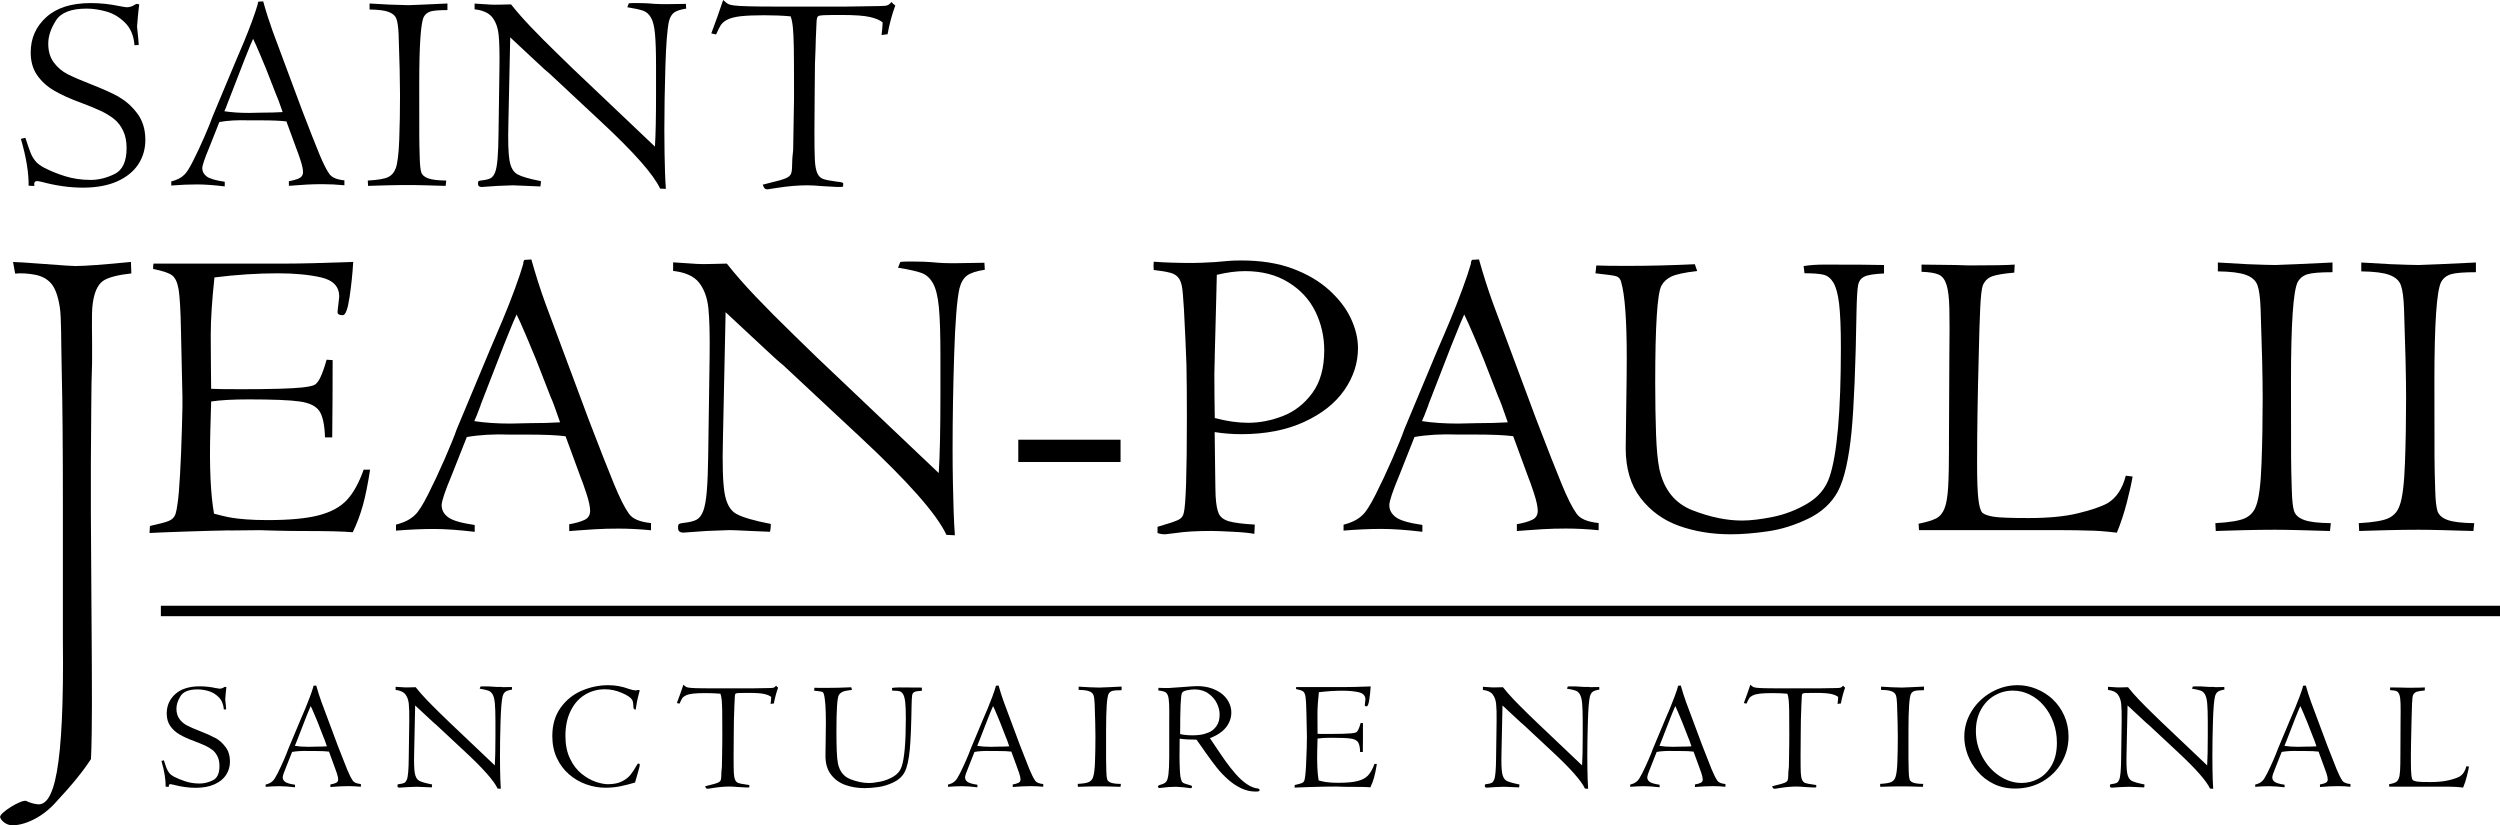 <?xml version="1.0" encoding="UTF-8"?>
<svg id="Layer_1" data-name="Layer 1" xmlns="http://www.w3.org/2000/svg" viewBox="0 0 478.67 158.02">
  <defs>
    <style>
      .cls-1 {
        stroke-width: 0px;
      }
    </style>
  </defs>
  <path class="cls-1" d="M22.74,18.53c-1.33-.73-3.08-1.52-5.26-2.37-1.93-.75-3.43-1.4-4.5-1.94-1.07-.54-1.96-1.29-2.67-2.25-.72-.96-1.07-2.16-1.07-3.61s.48-2.84,1.44-4.39c.96-1.55,2.92-2.32,5.89-2.32,1.22,0,2.49.19,3.81.56s2.51,1.09,3.57,2.14c1.06,1.05,1.66,2.48,1.8,4.31l.81-.05c.02-.2-.09-1.38-.32-3.54.02-.09.04-.27.05-.54.02-.27.05-.64.09-1.13.04-.48.09-.93.13-1.33.04-.4.09-.81.15-1.22-.21-.07-.39-.11-.54-.11l-.21.11c-.54.36-1.07.54-1.61.54-.18,0-.64-.07-1.37-.21-1.83-.39-3.68-.59-5.56-.59-3.69,0-6.53.9-8.51,2.7-1.99,1.8-2.98,4.05-2.98,6.75,0,1.7.4,3.14,1.21,4.32.81,1.18,1.89,2.18,3.26,2.98,1.37.81,3.11,1.59,5.22,2.36,1.52.57,2.76,1.08,3.72,1.53.96.45,1.8.96,2.52,1.53.73.57,1.31,1.33,1.76,2.26.45.93.67,2.04.67,3.33,0,2.56-.77,4.22-2.3,4.97-1.53.75-3.06,1.13-4.58,1.13-1.75,0-3.39-.24-4.92-.72s-2.86-1.03-4.03-1.64c-.68-.36-1.21-.76-1.6-1.22-.38-.46-.7-.98-.94-1.58-.24-.6-.58-1.57-1.01-2.91-.14.02-.43.09-.86.21,1.02,3.49,1.51,6.48,1.48,8.97l1.1.05c-.11-.63.07-.94.54-.94.11,0,.4.05.89.16,2.72.73,5.34,1.1,7.87,1.1s4.79-.4,6.58-1.21c1.79-.81,3.13-1.9,4.03-3.28.9-1.38,1.34-2.93,1.34-4.65,0-2.02-.52-3.72-1.56-5.09-1.04-1.37-2.22-2.42-3.54-3.14Z"/>
  <path class="cls-1" d="M43.03,35.69v-.89c-1.74-.25-2.89-.59-3.45-1.01s-.85-.94-.85-1.57c0-.52.43-1.82,1.3-3.89l1.97-4.97c1.62-.29,3.49-.39,5.62-.32h2.13c2.35,0,4.05.07,5.09.21l1.98,5.4c.16.38.4,1.06.72,2.04.32.98.48,1.74.48,2.26,0,.55-.25.95-.74,1.18s-1.15.42-1.97.56v.89c.27-.02.67-.05,1.21-.09.54-.04,1.27-.09,2.19-.15.92-.05,1.92-.08,2.99-.08,1.36,0,2.77.07,4.24.21v-.94c-1.45-.14-2.4-.55-2.87-1.21-.55-.77-1.2-2.05-1.94-3.85-.74-1.8-1.84-4.59-3.29-8.37l-5.63-15.12c-.66-1.83-1.27-3.73-1.82-5.72l-.89.05c-.11.11-.16.28-.16.51-.23.82-.6,1.92-1.1,3.28s-1.04,2.72-1.6,4.07-1.12,2.65-1.65,3.88l-4.3,10.29c-.32.93-.85,2.22-1.57,3.88-.73,1.66-1.44,3.19-2.15,4.59-.71,1.41-1.28,2.3-1.71,2.67-.57.57-1.4.99-2.47,1.26v.78c1.75-.14,3.38-.21,4.89-.21s3.25.12,5.34.38ZM43.8,19.2l3.03-7.82c.27-.64.52-1.28.76-1.89.24-.62.53-1.3.87-2.05.27.52.7,1.49,1.3,2.9.6,1.41,1,2.39,1.22,2.93l1.93,4.94c.18.34.58,1.42,1.21,3.25-1.18.07-2.51.11-4,.11l-2.47.05c-1.77,0-3.33-.11-4.69-.32.14-.29.42-.98.83-2.09Z"/>
  <path class="cls-1" d="M75.74,32.26c-.25.75-.72,1.3-1.4,1.64-.68.34-1.99.56-3.92.67l.05,1.02c.14,0,.57-.01,1.28-.04.71-.03,1.5-.05,2.38-.07.88-.02,1.58-.03,2.11-.04.53,0,1.19-.01,1.97-.01.55,0,1.05,0,1.48.01.43,0,1.04.02,1.84.04s1.57.04,2.31.07c.74.03,1.24.04,1.49.04l.11-1.02c-1.59-.02-2.75-.16-3.46-.42-.72-.26-1.16-.65-1.32-1.17s-.26-1.41-.29-2.66c-.05-1.56-.09-3.02-.09-4.39,0-1.37-.01-4.64-.01-9.8,0-7.49.29-11.8.89-12.93.29-.5.72-.84,1.29-1.01.57-.17,1.65-.26,3.22-.26V.67c-1.45.07-3,.14-4.65.21-1.65.07-2.58.11-2.79.11-.63,0-1.85-.04-3.68-.11-.5-.04-1.76-.11-3.79-.21v1.15c1.65.02,2.86.17,3.64.46.78.29,1.28.73,1.5,1.33.22.6.36,1.6.42,2.99.18,5.06.27,8.95.27,11.65,0,2.99-.05,5.83-.15,8.52-.1,2.69-.33,4.52-.68,5.49Z"/>
  <path class="cls-1" d="M95.47,6.61c.14,1.36.2,3.45.16,6.26l-.18,12.81c-.02,1.9-.08,3.45-.18,4.66-.1,1.21-.25,2.09-.47,2.64-.21.56-.5.93-.85,1.13-.35.2-.92.34-1.71.43-.3.04-.5.08-.59.13-.09.05-.13.21-.13.48,0,.23.06.4.17.5.12.1.3.15.55.15.77-.05,1.4-.1,1.88-.13.48-.04.87-.06,1.15-.08,1.68-.07,2.67-.11,2.95-.11.3,0,1.19.04,2.66.11,1.43.07,2.29.11,2.58.11.07-.29.11-.63.11-1.02-2.2-.43-3.7-.86-4.49-1.3-.79-.44-1.3-1.33-1.53-2.68-.23-1.35-.3-3.72-.21-7.1l.35-16.45c2,1.86,3.67,3.41,4.98,4.65s2.14,1.98,2.48,2.23l10.07,9.4c6.21,5.78,9.94,10.01,11.17,12.68l1.1.05c-.07-.95-.12-1.98-.16-3.09s-.07-2.36-.09-3.76c-.03-1.4-.04-2.86-.04-4.38,0-3.87.07-7.94.2-12.22s.36-7.15.68-8.62c.2-.79.53-1.35.99-1.69.47-.34,1.24-.59,2.31-.75l-.05-.91-3.41.05h-1.18c-.48,0-.95-.02-1.4-.05-.75-.07-1.41-.12-1.96-.13-.55-.02-1.11-.03-1.66-.03-.63,0-1.07.02-1.32.05l-.29.75c1.43.23,2.45.46,3.06.68.61.22,1.1.67,1.48,1.33.38.66.63,1.69.76,3.09.13,1.4.2,3.47.2,6.23v5.18c0,4.55-.07,7.94-.21,10.18l-15.84-15.04c-.23-.23-1.25-1.22-3.05-2.97-1.8-1.75-3.42-3.38-4.87-4.9-1.45-1.52-2.71-2.96-3.79-4.32l-2.31.05c-.61.02-1.14.01-1.58-.01-.45-.03-1.48-.09-3.09-.2v1.1c1.59.18,2.72.69,3.38,1.53.66.84,1.07,1.94,1.21,3.3Z"/>
  <path class="cls-1" d="M138.1,4.7c.24-.36.65-.68,1.23-.97.58-.29,1.41-.49,2.47-.62,1.07-.12,2.57-.19,4.5-.19s3.54.07,5.08.21c.2.52.34,1.23.43,2.13s.15,2.18.18,3.83c.03,1.65.04,4.39.04,8.22,0,1.31,0,2.43-.03,3.37-.02.94-.04,2.53-.08,4.77-.04,2.24-.05,3.3-.05,3.2-.14,1.15-.21,2.16-.21,3.03,0,.73-.07,1.27-.21,1.61-.14.34-.49.63-1.04.86-.54.23-1.45.49-2.7.78-.88.21-1.43.36-1.67.43.12.34.25.57.36.7.12.12.31.19.58.19.11,0,.73-.1,1.88-.29,2.08-.32,3.98-.48,5.72-.48.73,0,1.7.05,2.9.16.82.04,1.78.09,2.87.16.43,0,.78-.02,1.05-.05.04-.07.05-.28.05-.63,0-.16-.4-.27-1.21-.34-1.24-.16-2.11-.33-2.62-.51s-.89-.56-1.14-1.13c-.25-.57-.4-1.4-.46-2.49s-.08-2.97-.08-5.66c.02-2.11.04-4.61.05-7.49s.04-4.64.05-5.28c.11-2.58.16-4.16.16-4.73l.16-3.6c.04-.39.12-.65.27-.77.14-.12.5-.19,1.07-.21.57-.03,1.75-.04,3.54-.04,2.45,0,4.23.13,5.34.39,1.11.26,1.92.6,2.42,1.03-.05,1.02-.12,1.83-.21,2.42l1.15-.16c.36-1.97.85-3.8,1.48-5.5-.3-.2-.54-.42-.7-.67-.29.32-.55.53-.81.63-.25.1-.75.15-1.5.15-.27,0-1.32.02-3.17.05s-2.93.05-3.27.05h-13.58c-4.06,0-6.67-.07-7.81-.21-.55-.07-.94-.17-1.15-.28s-.54-.37-.97-.77c-.67,2.02-1.42,4.15-2.27,6.39l.91.21c.41-.91.74-1.55.98-1.91Z"/>
  <path class="cls-1" d="M41.2,141.29c-.73-.4-1.69-.83-2.89-1.3-1.06-.41-1.89-.77-2.47-1.07s-1.08-.71-1.47-1.24c-.39-.53-.59-1.19-.59-1.99s.26-1.56.79-2.41c.53-.85,1.61-1.28,3.24-1.28.67,0,1.37.1,2.1.31.73.21,1.38.6,1.96,1.17.58.58.91,1.37.99,2.37l.44-.03c0-.11-.05-.76-.18-1.95,0-.05.02-.15.03-.29,0-.15.03-.35.05-.62.02-.27.05-.51.07-.73s.05-.45.08-.67c-.12-.04-.22-.06-.29-.06l-.12.06c-.3.2-.59.3-.89.3-.1,0-.35-.04-.75-.12-1-.22-2.02-.33-3.06-.33-2.03,0-3.59.5-4.68,1.48s-1.64,2.23-1.64,3.71c0,.93.22,1.73.66,2.38.44.65,1.04,1.2,1.79,1.64.75.44,1.71.88,2.87,1.3.84.32,1.52.6,2.05.84.53.25.99.53,1.39.84.4.31.72.73.97,1.24s.37,1.12.37,1.83c0,1.41-.42,2.32-1.26,2.73-.84.41-1.68.62-2.52.62-.97,0-1.87-.13-2.7-.4s-1.58-.57-2.21-.9c-.37-.2-.67-.42-.88-.67-.21-.25-.38-.54-.52-.87-.13-.33-.32-.86-.55-1.6-.08,0-.24.05-.47.12.56,1.92.83,3.56.81,4.93l.61.03c-.06-.34.04-.52.3-.52.06,0,.22.03.49.09,1.5.4,2.94.61,4.33.61s2.63-.22,3.62-.67,1.72-1.04,2.22-1.8c.49-.76.74-1.61.74-2.56,0-1.11-.29-2.05-.86-2.8-.57-.75-1.22-1.33-1.95-1.73Z"/>
  <path class="cls-1" d="M67.53,149.43c-.3-.42-.66-1.13-1.07-2.12-.41-.99-1.01-2.52-1.81-4.6l-3.1-8.31c-.36-1-.7-2.05-1-3.14l-.49.03c-.06.06-.09.15-.09.28-.13.45-.33,1.05-.61,1.8-.28.75-.57,1.49-.88,2.24-.31.74-.61,1.45-.91,2.13l-2.37,5.66c-.18.51-.47,1.22-.86,2.13-.4.91-.79,1.75-1.18,2.53-.39.77-.7,1.26-.94,1.47-.31.32-.77.55-1.36.69v.43c.96-.08,1.86-.12,2.69-.12s1.79.07,2.94.21v-.49c-.96-.14-1.59-.32-1.9-.55-.31-.23-.46-.52-.46-.86,0-.29.24-1,.72-2.14l1.08-2.73c.89-.16,1.92-.22,3.09-.18h1.17c1.29,0,2.23.04,2.8.12l1.09,2.97c.09.21.22.58.4,1.12.18.54.27.95.27,1.24,0,.3-.14.52-.41.65s-.63.23-1.08.31v.49c.15,0,.37-.03.66-.05s.7-.05,1.2-.08c.51-.03,1.06-.04,1.65-.04.75,0,1.53.04,2.33.12v-.52c-.8-.08-1.32-.3-1.58-.67ZM60.4,142.96l-1.36.03c-.97,0-1.83-.06-2.58-.18.08-.16.23-.54.46-1.15l1.67-4.3c.15-.35.29-.7.42-1.04.13-.34.29-.72.48-1.13.15.29.39.82.71,1.59s.55,1.31.67,1.61l1.06,2.72c.1.19.32.78.66,1.79-.65.04-1.38.06-2.2.06Z"/>
  <path class="cls-1" d="M96.14,131.53h-.65c-.27,0-.52,0-.77-.03-.41-.04-.77-.06-1.08-.07-.31,0-.61-.01-.92-.01-.34,0-.58,0-.72.03l-.16.41c.79.13,1.35.25,1.68.38s.61.37.81.73c.21.36.35.93.42,1.7.07.77.11,1.91.11,3.43v2.85c0,2.5-.04,4.37-.12,5.6l-8.71-8.27c-.13-.13-.69-.67-1.68-1.63-.99-.96-1.88-1.86-2.68-2.69-.8-.84-1.49-1.63-2.08-2.38l-1.27.03c-.33.01-.63,0-.87,0-.25-.01-.81-.05-1.7-.11v.6c.88.1,1.5.38,1.86.84.36.46.59,1.07.66,1.82.08.75.11,1.9.09,3.44l-.1,7.04c-.01,1.04-.04,1.9-.1,2.56-.05.67-.14,1.15-.26,1.46-.12.3-.27.51-.46.62s-.5.19-.94.24c-.17.02-.28.04-.33.07-.05.03-.07.12-.07.27,0,.13.03.22.1.27.06.05.17.08.3.08.42-.03.77-.05,1.03-.07.27-.02.48-.04.64-.04.92-.04,1.47-.06,1.62-.06.17,0,.65.02,1.46.06.79.04,1.26.06,1.42.06.04-.16.06-.35.06-.56-1.21-.24-2.03-.47-2.47-.71-.43-.24-.71-.73-.84-1.48-.13-.74-.17-2.04-.12-3.9l.19-9.04c1.1,1.02,2.02,1.88,2.74,2.55.72.68,1.18,1.09,1.37,1.23l5.54,5.17c3.42,3.18,5.46,5.5,6.14,6.97l.61.03c-.04-.52-.07-1.09-.09-1.7-.02-.61-.04-1.3-.05-2.07-.01-.77-.02-1.57-.02-2.41,0-2.13.04-4.37.11-6.72.07-2.35.2-3.93.38-4.74.11-.43.29-.74.55-.93.26-.19.68-.32,1.27-.41l-.03-.5-1.88.03Z"/>
  <path class="cls-1" d="M122.23,146.2c-.11,0-.24.14-.38.43-.37.68-.76,1.26-1.16,1.75s-.95.91-1.65,1.25c-.7.35-1.58.52-2.64.52-.67,0-1.46-.16-2.37-.47-.91-.31-1.81-.83-2.69-1.54-.88-.71-1.62-1.67-2.2-2.89-.59-1.22-.88-2.67-.88-4.35,0-1.83.33-3.43,1-4.78.66-1.36,1.57-2.39,2.72-3.09,1.15-.7,2.43-1.06,3.85-1.06,1.07,0,2.14.23,3.2.68,1.06.45,1.73.9,1.99,1.33.15.23.23.65.25,1.27,0,.21.03.36.09.45s.18.15.35.18c.16-1.14.34-2.08.55-2.82l.22-.84c-.07-.08-.13-.12-.19-.12-.1,0-.18.02-.24.03s-.17.03-.3.06c-.29,0-.74-.09-1.33-.28-1.27-.48-2.59-.72-3.96-.72-1.74,0-3.43.35-5.07,1.05s-2.99,1.79-4.05,3.26c-1.06,1.48-1.59,3.29-1.59,5.43,0,1.57.29,2.96.86,4.19.57,1.23,1.34,2.26,2.32,3.12s2.07,1.49,3.29,1.93c1.22.43,2.44.65,3.66.65,1.01,0,1.95-.09,2.82-.26s1.83-.42,2.89-.73c.37-1.33.59-2.06.63-2.19.19-.66.28-1.05.28-1.18,0-.18-.09-.27-.28-.27Z"/>
  <path class="cls-1" d="M148.58,131.31c-.16.18-.31.29-.44.35-.14.05-.41.08-.83.08-.15,0-.73,0-1.74.03s-1.61.03-1.8.03h-7.47c-2.23,0-3.67-.04-4.29-.12-.3-.04-.52-.09-.63-.16-.12-.06-.29-.2-.53-.42-.37,1.11-.78,2.28-1.25,3.51l.5.12c.23-.5.41-.85.54-1.05.13-.2.36-.37.68-.53.32-.16.77-.27,1.36-.34.59-.07,1.41-.1,2.47-.1s1.94.04,2.79.12c.11.29.19.68.24,1.17.05.5.08,1.2.1,2.1.01.91.02,2.41.02,4.52,0,.72,0,1.34-.01,1.85s-.02,1.39-.04,2.62-.03,1.82-.03,1.76c-.08.63-.12,1.19-.12,1.67,0,.4-.04.7-.12.89-.08.19-.27.34-.57.47-.3.13-.8.27-1.48.43-.48.12-.79.2-.92.24.07.19.14.31.2.38.06.07.17.1.32.1.06,0,.4-.05,1.03-.16,1.14-.18,2.19-.27,3.15-.27.4,0,.93.03,1.59.09.45.02.98.05,1.58.09.24,0,.43,0,.58-.03.02-.04.03-.15.03-.35,0-.09-.22-.15-.67-.19-.68-.09-1.16-.18-1.44-.28s-.49-.3-.63-.62-.22-.77-.25-1.37c-.03-.6-.04-1.63-.04-3.11,0-1.16.02-2.53.03-4.12,0-1.58.02-2.55.03-2.9.06-1.42.09-2.29.09-2.6l.09-1.98c.02-.22.07-.36.15-.42.08-.06.28-.1.59-.12.31-.01.96-.02,1.95-.02,1.35,0,2.33.07,2.94.21s1.05.33,1.33.57c-.03.56-.07,1-.12,1.33l.63-.09c.2-1.08.47-2.09.81-3.03-.17-.11-.3-.23-.38-.37Z"/>
  <path class="cls-1" d="M170.78,131.72l.06.52c.62,0,1.07.03,1.36.1.29.07.52.26.71.57.19.31.32.81.41,1.5.08.69.12,1.73.12,3.11,0,4.61-.27,7.71-.81,9.28-.27.8-.79,1.43-1.57,1.89-.78.46-1.6.78-2.47.96-.87.18-1.61.27-2.23.27-1.09,0-2.27-.24-3.53-.73-1.26-.49-2.05-1.47-2.38-2.96-.12-.59-.2-1.42-.24-2.48s-.06-2.29-.06-3.69c0-4.07.15-6.37.44-6.93.15-.28.38-.49.7-.65.32-.16.94-.29,1.85-.4l-.16-.49c-1.61.08-3.26.12-4.93.12-.95,0-1.65,0-2.11-.03l-.06.56c.84.09,1.34.16,1.5.21.16.05.28.19.35.42.27.89.4,2.7.4,5.43,0,.78-.01,1.96-.04,3.54-.02,1.58-.04,2.55-.04,2.91,0,1.46.36,2.65,1.07,3.57.71.92,1.63,1.59,2.75,1.98,1.12.4,2.35.6,3.68.6.8,0,1.68-.07,2.66-.21s1.94-.45,2.89-.91c.96-.46,1.66-1.11,2.11-1.95.24-.45.44-1.04.6-1.77s.29-1.56.38-2.49c.09-.93.16-2.12.22-3.56.06-1.44.1-3.09.13-4.95.02-.99.06-1.64.11-1.95.05-.3.21-.52.46-.63s.72-.19,1.4-.22v-.61c-.73-.02-2.15-.03-4.27-.03-.54,0-1.03.03-1.48.1Z"/>
  <path class="cls-1" d="M198.18,149.43c-.3-.42-.66-1.13-1.07-2.12-.41-.99-1.01-2.52-1.81-4.6l-3.1-8.31c-.36-1-.7-2.05-1-3.14l-.49.03c-.06.06-.09.15-.09.28-.13.45-.33,1.05-.61,1.8-.28.75-.57,1.49-.88,2.24-.31.74-.61,1.45-.91,2.13l-2.37,5.66c-.18.51-.47,1.22-.86,2.13-.4.91-.79,1.75-1.18,2.53-.39.77-.7,1.26-.94,1.47-.31.32-.77.55-1.36.69v.43c.96-.08,1.86-.12,2.69-.12s1.79.07,2.94.21v-.49c-.96-.14-1.59-.32-1.9-.55-.31-.23-.46-.52-.46-.86,0-.29.24-1,.72-2.14l1.08-2.73c.89-.16,1.92-.22,3.09-.18h1.17c1.29,0,2.23.04,2.8.12l1.09,2.97c.09.21.22.58.4,1.12.18.54.27.95.27,1.24,0,.3-.14.52-.41.65s-.63.23-1.08.31v.49c.15,0,.37-.03.66-.05s.7-.05,1.2-.08c.51-.03,1.06-.04,1.65-.04.75,0,1.53.04,2.33.12v-.52c-.8-.08-1.32-.3-1.58-.67ZM191.05,142.96l-1.36.03c-.97,0-1.83-.06-2.58-.18.08-.16.23-.54.46-1.15l1.67-4.3c.15-.35.29-.7.42-1.04.13-.34.29-.72.48-1.13.15.29.39.82.71,1.59s.55,1.31.67,1.61l1.06,2.72c.1.19.32.78.66,1.79-.65.04-1.38.06-2.2.06Z"/>
  <path class="cls-1" d="M210.63,131.65c-.34,0-1.02-.02-2.02-.06-.28-.02-.97-.06-2.08-.12v.63c.91,0,1.57.09,2,.25.43.16.7.4.83.73.12.33.2.88.23,1.64.1,2.78.15,4.92.15,6.4,0,1.64-.03,3.2-.08,4.68-.05,1.48-.18,2.49-.38,3.02-.14.41-.39.71-.77.9s-1.09.31-2.16.37l.03.56c.08,0,.31,0,.7-.02s.82-.03,1.31-.04.87-.02,1.16-.02c.29,0,.65,0,1.09,0,.3,0,.58,0,.81,0,.24,0,.57.01,1.01.02.44,0,.86.02,1.27.04.41.01.68.02.82.02l.06-.56c-.88,0-1.51-.09-1.9-.23-.39-.14-.64-.36-.72-.64-.09-.29-.14-.77-.16-1.46-.03-.86-.05-1.66-.05-2.42,0-.75,0-2.55,0-5.39,0-4.12.16-6.49.49-7.11.16-.28.39-.46.71-.55.31-.09.91-.14,1.77-.14v-.69c-.8.04-1.65.08-2.55.12-.91.04-1.42.06-1.54.06Z"/>
  <path class="cls-1" d="M240.9,150.98c-.7-.06-1.41-.34-2.14-.83s-1.45-1.14-2.15-1.94c-.7-.8-1.36-1.63-1.97-2.49-.61-.86-1.38-1.99-2.31-3.39l-.67-1c.95-.35,1.72-.79,2.32-1.29s1.05-1.07,1.34-1.69c.3-.62.44-1.26.44-1.92s-.14-1.26-.43-1.87c-.29-.61-.71-1.14-1.26-1.62-.56-.47-1.25-.85-2.08-1.14-.83-.29-1.76-.43-2.79-.43-.39,0-1.33.06-2.81.18s-2.34.18-2.58.18c-.81,0-1.47,0-1.99-.03l-.06.49c.57.07.99.16,1.26.28s.46.35.59.7c.13.35.21.9.24,1.65s.04,1.92.02,3.51v6.53c0,1.56-.06,2.69-.15,3.39-.09.7-.23,1.18-.43,1.42s-.52.42-.96.54c-.26.07-.42.13-.49.18-.07.05-.11.12-.11.22,0,.18.1.27.3.27.1-.02.18-.03.25-.03,1.01-.14,2-.21,2.95-.21.19,0,.7.04,1.55.12.67.1,1.08.15,1.24.15.14,0,.21-.11.21-.32,0-.11-.11-.19-.32-.24-.67-.18-1.1-.32-1.29-.41-.19-.1-.33-.27-.41-.5-.16-.38-.26-1.04-.3-1.96-.04-.92-.07-1.76-.07-2.51l.03-3.54c.86.13,1.93.19,3.23.19l1.7,2.42c.85,1.2,1.58,2.19,2.2,2.97.62.78,1.33,1.52,2.13,2.23.8.71,1.64,1.27,2.52,1.69.89.42,1.81.63,2.76.63.33,0,.55-.02.63-.07.09-.04.13-.11.13-.2,0-.17-.09-.27-.28-.29ZM229.85,140.69c-.53.07-1.03.1-1.5.1-.93,0-1.73-.08-2.39-.24,0-4.75.11-7.36.34-7.84.09-.25.41-.42.95-.54.55-.11,1.04-.17,1.47-.17,1.04,0,1.93.26,2.66.79.73.53,1.27,1.15,1.62,1.89s.52,1.43.52,2.1c0,.94-.2,1.7-.61,2.25-.4.56-.88.96-1.44,1.19-.56.24-1.1.39-1.62.46Z"/>
  <path class="cls-1" d="M261.96,148.45c-.47.5-1.14.87-2.02,1.09-.88.23-2.09.34-3.63.34-.62,0-1.14-.02-1.55-.05-.41-.03-.73-.07-.95-.1-.22-.03-.46-.08-.7-.14-.25-.06-.46-.11-.63-.16-.25-1.39-.33-3.36-.27-5.92l.06-2.1c.64-.1,1.53-.15,2.66-.15,1.76,0,2.99.05,3.68.15.69.1,1.15.32,1.4.68s.38.98.41,1.89h.52c0-1.04.02-1.97.02-2.78,0-.81,0-1.72,0-2.75l-.43-.03c-.17.58-.32,1.01-.46,1.29-.14.28-.28.46-.44.52-.15.07-.45.13-.89.18-.78.08-2.21.12-4.3.12-1.21,0-1.93,0-2.17-.03,0,.06,0-.38-.01-1.33,0-.95-.01-1.78-.01-2.51,0-1.11.09-2.49.27-4.12,1.58-.2,3.09-.29,4.53-.29,1.2,0,2.23.1,3.09.29.86.2,1.29.66,1.29,1.37,0,.05-.02.23-.06.55-.04.32-.06.5-.06.56,0,.15.12.22.37.22.2,0,.36-.42.49-1.27s.22-1.69.27-2.54c-2.15.08-3.75.12-4.81.12h-9.46c-.02.1-.03.23-.03.38.66.13,1.11.28,1.34.44.24.17.4.51.48,1.02.08.51.14,1.5.17,2.95l.1,4.7c0,.3,0,1.07-.04,2.29-.04,1.22-.08,2.32-.13,3.3-.05.98-.11,1.66-.17,2.03-.05.37-.1.63-.15.78s-.13.26-.25.36c-.11.1-.33.19-.65.27-.32.08-.63.16-.94.23l-.03.5c.56-.03,1.44-.06,2.64-.1,1.2-.04,2.23-.07,3.08-.08s1.6-.02,2.24-.02c-.1,0,.2,0,.9.03s1.35.03,1.96.03c1.01,0,1.8,0,2.36.02.56.01,1,.04,1.33.07.3-.61.54-1.25.72-1.93.19-.67.36-1.52.52-2.55h-.46c-.33.94-.74,1.67-1.2,2.17Z"/>
  <path class="cls-1" d="M304.32,131.53h-.65c-.27,0-.52,0-.77-.03-.41-.04-.77-.06-1.08-.07-.3,0-.61-.01-.92-.01-.34,0-.59,0-.72.03l-.16.41c.79.13,1.35.25,1.68.38.33.12.61.37.81.73s.35.93.42,1.7c.07.77.11,1.91.11,3.43v2.85c0,2.5-.04,4.37-.12,5.6l-8.71-8.27c-.13-.13-.69-.67-1.68-1.63s-1.88-1.86-2.68-2.69c-.8-.84-1.49-1.63-2.08-2.38l-1.27.03c-.33.01-.62,0-.87,0s-.81-.05-1.7-.11v.6c.88.1,1.5.38,1.86.84.36.46.59,1.07.67,1.82.08.75.11,1.9.09,3.44l-.1,7.04c-.01,1.04-.04,1.9-.1,2.56-.05.67-.14,1.15-.26,1.46-.12.3-.27.51-.46.62-.19.11-.5.19-.94.24-.17.02-.28.04-.32.07-.05.03-.07.12-.07.27,0,.13.03.22.1.27.06.05.17.08.3.08.42-.03.77-.05,1.03-.07s.48-.04.63-.04c.92-.04,1.47-.06,1.62-.06.17,0,.66.02,1.46.06.79.04,1.26.06,1.42.06.04-.16.06-.35.06-.56-1.21-.24-2.03-.47-2.47-.71-.43-.24-.71-.73-.84-1.48-.13-.74-.17-2.04-.12-3.9l.19-9.04c1.1,1.02,2.02,1.88,2.74,2.55.72.68,1.18,1.09,1.37,1.23l5.54,5.17c3.42,3.18,5.46,5.5,6.14,6.97l.61.03c-.04-.52-.07-1.09-.09-1.7s-.04-1.3-.05-2.07c-.01-.77-.02-1.57-.02-2.41,0-2.13.04-4.37.11-6.72.07-2.35.2-3.93.38-4.74.11-.43.29-.74.55-.93.26-.19.68-.32,1.27-.41l-.03-.5-1.88.03Z"/>
  <path class="cls-1" d="M328.8,149.43c-.3-.42-.66-1.13-1.07-2.12-.41-.99-1.01-2.52-1.81-4.6l-3.1-8.31c-.36-1-.7-2.05-1-3.14l-.49.03c-.06.06-.09.15-.09.28-.13.45-.33,1.05-.61,1.8-.28.75-.57,1.49-.88,2.24-.31.74-.61,1.45-.91,2.13l-2.37,5.66c-.18.51-.47,1.22-.86,2.13-.4.91-.79,1.75-1.18,2.53-.39.77-.7,1.26-.94,1.47-.31.32-.77.55-1.36.69v.43c.96-.08,1.86-.12,2.69-.12s1.79.07,2.94.21v-.49c-.96-.14-1.59-.32-1.9-.55-.31-.23-.46-.52-.46-.86,0-.29.24-1,.72-2.14l1.08-2.73c.89-.16,1.92-.22,3.09-.18h1.17c1.29,0,2.23.04,2.8.12l1.09,2.97c.09.21.22.58.4,1.12.18.54.27.95.27,1.24,0,.3-.14.52-.41.65s-.63.23-1.08.31v.49c.15,0,.37-.03.66-.05s.7-.05,1.2-.08c.51-.03,1.06-.04,1.65-.04.75,0,1.53.04,2.33.12v-.52c-.8-.08-1.32-.3-1.58-.67ZM321.67,142.96l-1.36.03c-.97,0-1.83-.06-2.58-.18.08-.16.23-.54.46-1.15l1.67-4.3c.15-.35.29-.7.42-1.04.13-.34.29-.72.48-1.13.15.29.39.82.71,1.59s.55,1.31.67,1.61l1.06,2.72c.1.19.32.78.66,1.79-.65.04-1.38.06-2.2.06Z"/>
  <path class="cls-1" d="M352.87,131.31c-.16.18-.31.29-.44.35-.14.05-.41.08-.83.08-.15,0-.73,0-1.74.03-1.01.02-1.61.03-1.8.03h-7.47c-2.23,0-3.67-.04-4.29-.12-.31-.04-.52-.09-.63-.16-.12-.06-.3-.2-.53-.42-.37,1.11-.78,2.28-1.25,3.51l.5.12c.23-.5.41-.85.54-1.05.13-.2.36-.37.68-.53.32-.16.77-.27,1.36-.34.59-.07,1.41-.1,2.47-.1s1.94.04,2.79.12c.11.29.19.68.24,1.17.05.5.08,1.2.1,2.1.01.91.02,2.41.02,4.52,0,.72,0,1.34-.01,1.85s-.03,1.39-.04,2.62-.03,1.82-.03,1.76c-.08.63-.12,1.19-.12,1.67,0,.4-.04.7-.12.89-.08.19-.27.34-.57.47-.3.13-.79.27-1.48.43-.48.12-.79.2-.92.24.07.19.13.31.2.38.06.07.17.1.32.1.06,0,.4-.05,1.03-.16,1.14-.18,2.19-.27,3.14-.27.4,0,.94.03,1.59.09.45.02.98.05,1.58.09.24,0,.43,0,.58-.03.02-.04.03-.15.03-.35,0-.09-.22-.15-.66-.19-.68-.09-1.16-.18-1.44-.28-.28-.1-.49-.3-.63-.62s-.22-.77-.25-1.37c-.03-.6-.04-1.63-.04-3.11,0-1.16.02-2.53.03-4.12,0-1.58.02-2.55.03-2.9.06-1.42.09-2.29.09-2.6l.09-1.98c.02-.22.07-.36.15-.42.08-.06.28-.1.59-.12.32-.01.96-.02,1.95-.02,1.35,0,2.33.07,2.94.21s1.05.33,1.33.57c-.03.56-.07,1-.12,1.33l.64-.09c.2-1.08.47-2.09.81-3.03-.17-.11-.29-.23-.38-.37Z"/>
  <path class="cls-1" d="M364.26,131.65c-.34,0-1.02-.02-2.02-.06-.28-.02-.97-.06-2.08-.12v.63c.91,0,1.57.09,2,.25.43.16.7.4.83.73.12.33.2.88.23,1.64.1,2.78.15,4.92.15,6.4,0,1.64-.03,3.2-.08,4.68-.05,1.48-.18,2.49-.38,3.02-.14.41-.39.71-.77.9s-1.09.31-2.16.37l.03.56c.08,0,.31,0,.7-.02s.82-.03,1.31-.04.87-.02,1.16-.02c.29,0,.65,0,1.09,0,.3,0,.58,0,.81,0,.24,0,.57.01,1.01.02.44,0,.86.02,1.27.04.41.01.68.02.82.02l.06-.56c-.88,0-1.51-.09-1.9-.23-.39-.14-.64-.36-.72-.64-.09-.29-.14-.77-.16-1.46-.03-.86-.05-1.66-.05-2.42,0-.75,0-2.55,0-5.39,0-4.12.16-6.49.49-7.11.16-.28.39-.46.71-.55.31-.09.91-.14,1.77-.14v-.69c-.8.04-1.65.08-2.55.12-.91.04-1.42.06-1.54.06Z"/>
  <path class="cls-1" d="M393.04,133.89c-.93-.85-1.97-1.51-3.15-1.99s-2.36-.71-3.56-.71c-1.76,0-3.43.44-5.01,1.33s-2.84,2.09-3.79,3.6c-.95,1.52-1.43,3.17-1.43,4.96,0,1.11.21,2.24.63,3.39.42,1.15,1.05,2.22,1.91,3.23.85,1,1.88,1.8,3.09,2.39s2.57.89,4.08.89c1.97,0,3.73-.45,5.29-1.36,1.56-.91,2.78-2.12,3.65-3.65.88-1.53,1.31-3.18,1.31-4.94,0-1.45-.28-2.79-.83-4.02-.55-1.23-1.29-2.27-2.21-3.12ZM392.85,146.5c-.66,1.16-1.5,2.02-2.53,2.58-1.03.56-2.1.83-3.23.83-1.52,0-2.95-.46-4.31-1.38-1.36-.92-2.44-2.15-3.25-3.68-.81-1.54-1.21-3.17-1.21-4.89,0-1.57.33-2.94.99-4.12.66-1.18,1.53-2.08,2.61-2.69s2.24-.92,3.48-.92c1.13,0,2.21.25,3.23.76,1.02.51,1.93,1.22,2.71,2.14.78.92,1.39,1.99,1.83,3.21.44,1.22.66,2.51.66,3.87,0,1.7-.33,3.14-.99,4.3Z"/>
  <path class="cls-1" d="M424,131.53h-.65c-.27,0-.52,0-.77-.03-.41-.04-.77-.06-1.08-.07-.3,0-.61-.01-.92-.01-.34,0-.59,0-.72.03l-.16.41c.79.13,1.35.25,1.68.38.33.12.61.37.81.73s.35.93.42,1.7c.07.77.11,1.91.11,3.43v2.85c0,2.5-.04,4.37-.12,5.6l-8.71-8.27c-.13-.13-.69-.67-1.68-1.63s-1.88-1.86-2.68-2.69c-.8-.84-1.49-1.63-2.08-2.38l-1.27.03c-.33.01-.62,0-.87,0s-.81-.05-1.7-.11v.6c.88.1,1.5.38,1.86.84.36.46.59,1.07.67,1.82.08.75.11,1.9.09,3.44l-.1,7.04c-.01,1.04-.04,1.9-.1,2.56-.05.67-.14,1.15-.26,1.46-.12.3-.27.51-.46.62-.19.11-.5.19-.94.24-.17.02-.28.04-.32.07-.05.03-.07.12-.07.27,0,.13.03.22.1.27.06.05.17.08.3.08.42-.03.77-.05,1.03-.07s.48-.04.63-.04c.92-.04,1.47-.06,1.62-.06.17,0,.66.02,1.46.06.79.04,1.26.06,1.42.06.04-.16.06-.35.06-.56-1.21-.24-2.03-.47-2.47-.71-.43-.24-.71-.73-.84-1.48-.13-.74-.17-2.04-.12-3.9l.19-9.04c1.1,1.02,2.02,1.88,2.74,2.55.72.68,1.18,1.09,1.37,1.23l5.54,5.17c3.42,3.18,5.46,5.5,6.14,6.97l.61.03c-.04-.52-.07-1.09-.09-1.7s-.04-1.3-.05-2.07c-.01-.77-.02-1.57-.02-2.41,0-2.13.04-4.37.11-6.72.07-2.35.2-3.93.38-4.74.11-.43.29-.74.55-.93.26-.19.68-.32,1.27-.41l-.03-.5-1.88.03Z"/>
  <path class="cls-1" d="M448.47,149.43c-.3-.42-.66-1.13-1.07-2.12-.41-.99-1.01-2.52-1.81-4.6l-3.1-8.31c-.36-1-.7-2.05-1-3.14l-.49.03c-.06.06-.09.15-.09.28-.13.45-.33,1.05-.61,1.8-.28.75-.57,1.49-.88,2.24-.31.74-.61,1.45-.91,2.13l-2.37,5.66c-.18.51-.47,1.22-.86,2.13-.4.91-.79,1.75-1.18,2.53-.39.77-.7,1.26-.94,1.47-.31.32-.77.55-1.36.69v.43c.96-.08,1.86-.12,2.69-.12s1.79.07,2.94.21v-.49c-.96-.14-1.59-.32-1.9-.55-.31-.23-.46-.52-.46-.86,0-.29.24-1,.72-2.14l1.08-2.73c.89-.16,1.92-.22,3.09-.18h1.17c1.29,0,2.23.04,2.8.12l1.09,2.97c.09.21.22.58.4,1.12.18.54.27.95.27,1.24,0,.3-.14.52-.41.65s-.63.23-1.08.31v.49c.15,0,.37-.03.66-.05s.7-.05,1.2-.08c.51-.03,1.06-.04,1.65-.04.75,0,1.53.04,2.33.12v-.52c-.8-.08-1.32-.3-1.58-.67ZM441.34,142.96l-1.36.03c-.97,0-1.83-.06-2.58-.18.08-.16.23-.54.46-1.15l1.67-4.3c.15-.35.29-.7.42-1.04.13-.34.29-.72.48-1.13.15.29.39.82.71,1.59s.55,1.31.67,1.61l1.06,2.72c.1.19.32.78.66,1.79-.65.04-1.38.06-2.2.06Z"/>
  <path class="cls-1" d="M470.94,148.68c-.47.26-1.18.5-2.12.72-.94.23-2.11.34-3.51.34-1.27,0-2.1-.03-2.49-.09-.39-.06-.67-.15-.83-.28-.14-.14-.24-.47-.29-1-.06-.53-.09-1.35-.09-2.47,0-1.22,0-2.45.03-3.69.02-1.24.05-2.62.09-4.15.03-1.36.06-2.47.1-3.34s.1-1.41.19-1.62c.15-.33.39-.55.72-.66.33-.1.84-.18,1.52-.24l.03-.58c-.52.04-1.61.06-3.26.06-.26,0-.58-.02-.96-.03s-1.2-.02-2.44-.03v.52c.56.02.97.09,1.23.2s.44.35.56.72.19.93.21,1.69c.02.76.02,1.87,0,3.34l-.03,6.5c0,1.28-.02,2.26-.06,2.94-.04.68-.12,1.19-.26,1.53s-.33.58-.59.72c-.26.14-.68.27-1.26.38l.03.46h10.37c.34,0,.65,0,.91,0,.26,0,.54.01.85.02.5,0,1.18.05,2.02.15.28-.66.52-1.39.72-2.2.21-.81.34-1.41.4-1.82l-.49-.06c-.24.93-.67,1.58-1.3,1.96Z"/>
  <path class="cls-1" d="M43.99,101.57c2.28-.04,4.28-.06,5.99-.06-.26,0,.54.03,2.41.08,1.87.05,3.62.08,5.26.08,2.71,0,4.83.02,6.33.06,1.5.04,2.69.1,3.56.18.79-1.63,1.44-3.36,1.94-5.16.5-1.81.96-4.08,1.38-6.82h-1.23c-.9,2.53-1.97,4.47-3.22,5.81s-3.05,2.32-5.41,2.93c-2.36.61-5.6.91-9.74.91-1.66,0-3.04-.05-4.15-.14-1.11-.09-1.96-.18-2.55-.28-.59-.09-1.22-.22-1.88-.38s-1.22-.3-1.7-.43c-.66-3.72-.9-9-.71-15.86l.16-5.62c1.71-.26,4.09-.4,7.12-.4,4.72,0,8,.13,9.85.4,1.84.26,3.09.87,3.74,1.82.65.95,1.01,2.64,1.09,5.06h1.38c.03-2.79.05-5.27.06-7.44.01-2.16.02-4.61.02-7.36l-1.15-.08c-.45,1.56-.86,2.71-1.23,3.46-.37.75-.76,1.22-1.17,1.4-.41.18-1.21.34-2.39.47-2.08.21-5.92.32-11.51.32-3.24,0-5.18-.03-5.81-.08,0,.16-.01-1.03-.04-3.56-.03-2.53-.04-4.77-.04-6.72,0-2.98.24-6.66.71-11.04,4.22-.53,8.27-.79,12.14-.79,3.22,0,5.98.26,8.29.79,2.31.53,3.46,1.75,3.46,3.68,0,.13-.05.62-.16,1.46-.11.84-.16,1.34-.16,1.5,0,.4.33.59.99.59.53,0,.96-1.13,1.3-3.4s.58-4.54.71-6.8c-5.75.21-10.05.32-12.89.32h-25.35c-.05.26-.08.61-.08,1.03,1.77.34,2.97.74,3.6,1.19s1.06,1.36,1.29,2.73c.22,1.37.38,4.01.45,7.91l.28,12.58c.03.82,0,2.86-.1,6.13-.09,3.27-.21,6.22-.36,8.84-.15,2.62-.3,4.44-.46,5.44-.13,1-.27,1.69-.4,2.08-.13.38-.35.71-.66.97-.31.26-.88.51-1.73.73-.85.22-1.69.43-2.51.61l-.08,1.34c1.5-.08,3.86-.17,7.08-.28,3.22-.11,5.96-.18,8.25-.22Z"/>
  <path class="cls-1" d="M81.97,94.65c-1.04,2.07-1.88,3.38-2.51,3.94-.84.84-2.06,1.46-3.64,1.86v1.15c2.58-.21,4.98-.32,7.2-.32s4.79.18,7.87.55v-1.31c-2.56-.37-4.25-.86-5.08-1.48-.83-.62-1.25-1.39-1.25-2.31,0-.76.64-2.68,1.92-5.73l2.9-7.32c2.38-.42,5.14-.58,8.29-.47h3.13c3.46,0,5.96.11,7.49.32l2.92,7.95c.24.55.59,1.56,1.07,3.01s.71,2.56.71,3.32c0,.82-.36,1.4-1.09,1.74-.73.34-1.7.62-2.91.83v1.31c.4-.03.99-.07,1.78-.14s1.87-.14,3.22-.22c1.36-.08,2.83-.12,4.41-.12,2,0,4.09.11,6.25.32v-1.38c-2.13-.21-3.54-.8-4.22-1.78-.82-1.13-1.77-3.03-2.86-5.68-1.09-2.65-2.71-6.76-4.84-12.32l-8.3-22.27c-.98-2.69-1.87-5.5-2.69-8.42l-1.31.08c-.16.16-.24.41-.24.75-.34,1.21-.88,2.82-1.62,4.83s-1.52,4-2.36,5.99c-.83,1.99-1.64,3.9-2.43,5.71l-6.33,15.15c-.48,1.37-1.25,3.28-2.32,5.72-1.07,2.44-2.12,4.69-3.17,6.76ZM92.02,77.54l4.47-11.51c.4-.95.77-1.88,1.13-2.79.36-.91.78-1.92,1.29-3.03.39.76,1.03,2.19,1.91,4.27s1.48,3.52,1.8,4.31l2.84,7.28c.26.5.85,2.1,1.78,4.79-1.74.11-3.7.16-5.89.16l-3.63.08c-2.61,0-4.91-.16-6.91-.47.21-.42.62-1.45,1.23-3.08Z"/>
  <path class="cls-1" d="M128.87,51.87c2.35.26,4.01,1.02,4.98,2.25.97,1.24,1.57,2.86,1.78,4.86.21,2,.29,5.08.24,9.22l-.27,18.87c-.03,2.79-.12,5.08-.26,6.86-.14,1.78-.38,3.08-.69,3.9-.32.82-.73,1.37-1.25,1.66-.51.29-1.35.5-2.51.63-.45.05-.74.12-.87.2s-.2.32-.2.71c0,.34.08.59.26.73.17.14.44.22.81.22,1.13-.08,2.06-.15,2.77-.2s1.28-.09,1.7-.12c2.48-.11,3.93-.16,4.35-.16.45,0,1.75.05,3.92.16,2.11.1,3.38.16,3.8.16.11-.43.16-.93.16-1.5-3.24-.63-5.44-1.27-6.6-1.92-1.16-.64-1.91-1.96-2.25-3.95-.34-1.99-.45-5.47-.32-10.45l.51-24.22c2.95,2.74,5.4,5.02,7.34,6.84,1.94,1.82,3.16,2.91,3.66,3.28l14.83,13.84c9.15,8.52,14.63,14.74,16.45,18.67l1.62.08c-.11-1.4-.18-2.91-.24-4.55-.05-1.63-.1-3.48-.14-5.54-.04-2.06-.06-4.21-.06-6.45,0-5.7.1-11.69.3-18,.2-6.3.53-10.53,1.01-12.7.29-1.16.78-1.99,1.46-2.49s1.82-.87,3.4-1.11l-.08-1.34-5.02.08h-1.74c-.71,0-1.4-.03-2.06-.08-1.11-.11-2.07-.17-2.89-.2-.82-.03-1.63-.04-2.45-.04-.92,0-1.57.03-1.94.08l-.44,1.11c2.11.34,3.61.68,4.51,1.01.9.33,1.62.98,2.18,1.96.55.98.93,2.49,1.13,4.55.2,2.06.3,5.12.3,9.18v7.63c0,6.7-.11,11.69-.32,14.99l-23.33-22.15c-.34-.34-1.84-1.8-4.49-4.37-2.65-2.57-5.04-4.98-7.18-7.22-2.14-2.24-3.99-4.36-5.58-6.37l-3.4.08c-.9.03-1.67.02-2.33-.02-.66-.04-2.17-.14-4.55-.3v1.62Z"/>
  <rect class="cls-1" x="194.97" y="84.19" width="19.58" height="4.27"/>
  <path class="cls-1" d="M14.49,50.94c-.61,0-2.59-.13-5.95-.39-3.36-.26-5.46-.39-6.04-.39l.4,2.23c1.03-.13,2.52-.04,3.85.22,1.34.26,2.37.85,3.12,1.76.71.87,1.24,2.33,1.57,4.39.33,2.06.24,6.23.38,12.37.15,6.14.22,14.64.22,25.48v25.84c.27,24.93-1.69,32.04-4.96,31.53-1.55-.24-1.97-.63-2.12-.65-1.1-.16-4.94,2.27-4.94,3.06,0,.31.47,1.07,1.49,1.47,1.43.56,5.57-.38,8.9-3.95,3.69-3.95,5.63-6.45,7.01-8.58.13-2.56.18-7.25.18-10.46,0-4.56-.03-11.34-.1-20.35-.07-9.01-.1-14.36-.1-16.06v-9.96c.03-3.17.05-6.53.07-10.1.01-3.56.07-6.56.16-8.99.06-5.3-.17-9.15.12-11.27.29-2.13.92-3.56,1.9-4.3.97-.74,3.08-1.23,5.5-1.49l-.08-2.2c-5.24.52-8.76.78-10.56.78Z"/>
  <path class="cls-1" d="M224.12,52.23c.74.21,1.29.59,1.66,1.15.24.4.42.9.53,1.52.12.62.24,2.07.38,4.35.13,2.28.22,4.19.28,5.71.1,2.24.17,3.9.2,4.96.03,1.07.05,2.58.06,4.53.01,1.95.02,3.76.02,5.42,0,10.71-.2,16.81-.59,18.31-.11.63-.47,1.09-1.09,1.38-.62.29-1.93.73-3.94,1.31v1.19c.45.16.94.24,1.46.24l2.02-.24c1.63-.26,3.9-.4,6.8-.4.76,0,2.18.05,4.23.16,1.69.08,3.03.21,4.03.4l.08-1.78c-2.31-.13-3.95-.34-4.94-.63-.98-.29-1.63-.78-1.95-1.46-.32-.69-.52-1.82-.61-3.4-.03-.58-.06-2.25-.09-5-.03-2.76-.06-5.16-.09-7.22,1.63.26,3.33.4,5.1.4,4.61,0,8.62-.78,12.02-2.34,3.4-1.56,5.97-3.59,7.71-6.1s2.61-5.19,2.61-8.04c0-1.85-.46-3.74-1.36-5.68-.91-1.94-2.31-3.76-4.19-5.46-1.89-1.7-4.23-3.07-7.02-4.1-2.79-1.03-6.05-1.54-9.77-1.54-1.08,0-1.92.03-2.53.09l-2.49.22c-2.06.12-3.49.17-4.31.17-2.85,0-5.33-.08-7.44-.24-.05.5-.05,1.03,0,1.58,1.4.16,2.47.34,3.2.55ZM232.58,68.29c.05-1.92.1-3.68.14-5.31.04-1.62.09-3.7.16-6.22.07-2.52.1-3.9.1-4.14,1.95-.47,3.76-.71,5.42-.71,3.22,0,5.99.72,8.31,2.16,2.32,1.44,4.04,3.31,5.16,5.62,1.12,2.31,1.68,4.77,1.68,7.39,0,3.38-.77,6.11-2.29,8.18-1.53,2.07-3.41,3.54-5.64,4.4-2.23.86-4.44,1.29-6.62,1.29-1.98,0-4.11-.3-6.41-.91-.05-3.06-.08-5.88-.08-8.44,0-.29.03-1.39.08-3.31Z"/>
  <path class="cls-1" d="M257.27,101.59c2.58-.21,4.98-.32,7.2-.32s4.79.18,7.87.55v-1.31c-2.56-.37-4.25-.86-5.08-1.48-.83-.62-1.25-1.39-1.25-2.31,0-.76.64-2.68,1.92-5.73l2.9-7.32c2.38-.42,5.14-.58,8.28-.47h3.13c3.46,0,5.96.11,7.49.32l2.92,7.95c.24.55.59,1.56,1.07,3.01.47,1.45.71,2.56.71,3.32,0,.82-.36,1.4-1.09,1.74-.73.34-1.69.62-2.91.83v1.31c.4-.03.99-.07,1.78-.14s1.87-.14,3.22-.22c1.36-.08,2.83-.12,4.41-.12,2,0,4.09.11,6.25.32v-1.38c-2.13-.21-3.54-.8-4.22-1.78-.82-1.13-1.77-3.03-2.86-5.68-1.09-2.65-2.71-6.76-4.84-12.32l-8.3-22.27c-.98-2.69-1.87-5.5-2.69-8.42l-1.31.08c-.16.16-.24.41-.24.75-.34,1.21-.88,2.82-1.62,4.83s-1.52,4-2.35,5.99c-.83,1.99-1.64,3.9-2.44,5.71l-6.33,15.15c-.48,1.37-1.25,3.28-2.32,5.72-1.07,2.44-2.12,4.69-3.17,6.76-1.04,2.07-1.88,3.38-2.51,3.94-.84.84-2.06,1.46-3.64,1.86v1.15ZM273.47,77.54l4.47-11.51c.4-.95.77-1.88,1.13-2.79.36-.91.78-1.92,1.28-3.03.39.76,1.03,2.19,1.92,4.27s1.48,3.52,1.8,4.31l2.84,7.28c.26.5.86,2.1,1.78,4.79-1.74.11-3.7.16-5.89.16l-3.63.08c-2.61,0-4.91-.16-6.91-.47.21-.42.62-1.45,1.23-3.08Z"/>
  <path class="cls-1" d="M310.4,54.01c.71,2.4,1.07,7.25,1.07,14.54,0,2.08-.03,5.24-.1,9.48-.07,4.24-.1,6.84-.1,7.79,0,3.9.96,7.09,2.87,9.56,1.91,2.48,4.37,4.25,7.38,5.32s6.29,1.6,9.85,1.6c2.14,0,4.51-.19,7.12-.57,2.61-.38,5.19-1.19,7.75-2.43s4.44-2.98,5.66-5.22c.63-1.21,1.17-2.79,1.6-4.75.43-1.95.77-4.17,1.01-6.66.24-2.49.43-5.67.59-9.53.16-3.86.28-8.29.36-13.27.05-2.66.15-4.4.3-5.22.15-.82.55-1.38,1.23-1.7.67-.32,1.92-.51,3.74-.59v-1.62c-1.95-.05-5.76-.08-11.43-.08-1.45,0-2.77.09-3.96.28l.16,1.38c1.66,0,2.87.09,3.64.28.76.18,1.4.69,1.9,1.52.5.83.86,2.17,1.09,4.03.22,1.86.34,4.63.34,8.32,0,12.36-.73,20.64-2.18,24.86-.71,2.13-2.11,3.82-4.19,5.06s-4.29,2.09-6.6,2.57c-2.32.47-4.31.71-5.97.71-2.93,0-6.08-.65-9.45-1.96-3.38-1.31-5.5-3.95-6.37-7.93-.32-1.58-.53-3.8-.63-6.64s-.16-6.14-.16-9.89c0-10.89.4-17.07,1.19-18.55.4-.74,1.02-1.32,1.88-1.74.86-.42,2.51-.78,4.96-1.07l-.44-1.3c-4.32.21-8.73.32-13.21.32-2.53,0-4.42-.03-5.66-.08l-.16,1.5c2.24.24,3.58.43,4.01.57.44.14.75.52.93,1.13Z"/>
  <path class="cls-1" d="M373.17,85.37c0,3.43-.05,6.05-.16,7.87-.11,1.82-.33,3.18-.69,4.09-.35.91-.88,1.55-1.59,1.92-.71.37-1.83.71-3.38,1.03l.08,1.23h27.76c.92,0,1.73,0,2.43.02.7.01,1.46.03,2.27.06,1.34,0,3.15.13,5.42.4.74-1.77,1.38-3.73,1.94-5.89.55-2.16.91-3.78,1.07-4.86l-1.3-.16c-.63,2.48-1.79,4.23-3.48,5.26-1.27.69-3.16,1.33-5.68,1.94-2.52.61-5.65.91-9.39.91-3.4,0-5.62-.08-6.66-.24-1.04-.16-1.79-.41-2.23-.75-.37-.37-.63-1.27-.79-2.69s-.24-3.62-.24-6.61c0-3.27.03-6.57.08-9.89.05-3.32.13-7.03.24-11.11.08-3.64.17-6.62.28-8.94s.28-3.77.51-4.35c.4-.9,1.04-1.48,1.94-1.76.9-.28,2.25-.5,4.07-.65l.08-1.54c-1.4.11-4.31.16-8.74.16-.69-.03-1.54-.05-2.57-.08s-3.2-.05-6.53-.08v1.38c1.5.05,2.6.23,3.28.53.69.3,1.19.95,1.5,1.94.32.99.5,2.5.55,4.53.05,2.03.05,5.01,0,8.94l-.08,17.4Z"/>
  <path class="cls-1" d="M432,96.77c-.37,1.11-1.05,1.91-2.06,2.41-1,.5-2.93.83-5.77.99l.08,1.5c.21,0,.84-.02,1.88-.06,1.04-.04,2.21-.07,3.5-.1,1.29-.03,2.33-.05,3.1-.06.78-.01,1.75-.02,2.91-.02.82,0,1.54,0,2.17.02.63.01,1.54.03,2.71.06,1.17.03,2.31.06,3.4.1,1.09.04,1.83.06,2.2.06l.16-1.5c-2.35-.03-4.05-.23-5.1-.61-1.05-.38-1.7-.96-1.94-1.72-.24-.76-.38-2.07-.43-3.92-.08-2.3-.13-4.45-.14-6.47-.01-2.02-.02-6.83-.02-14.43,0-11.03.43-17.38,1.3-19.04.42-.74,1.05-1.23,1.9-1.48s2.43-.38,4.75-.38v-1.86c-2.14.11-4.42.21-6.84.32-2.43.11-3.8.16-4.11.16-.92,0-2.73-.05-5.42-.16-.74-.05-2.6-.16-5.58-.32v1.7c2.43.03,4.21.25,5.36.67,1.15.42,1.89,1.07,2.21,1.96.33.88.53,2.35.61,4.41.26,7.46.4,13.17.4,17.15,0,4.4-.07,8.58-.22,12.55-.14,3.96-.48,6.66-1.01,8.08Z"/>
  <path class="cls-1" d="M459.46,96.77c-.37,1.11-1.05,1.91-2.06,2.41-1,.5-2.93.83-5.77.99l.08,1.5c.21,0,.84-.02,1.88-.06,1.04-.04,2.21-.07,3.5-.1,1.29-.03,2.33-.05,3.1-.06.78-.01,1.75-.02,2.91-.02.82,0,1.54,0,2.17.02.63.01,1.54.03,2.71.06,1.17.03,2.31.06,3.4.1,1.09.04,1.83.06,2.2.06l.16-1.5c-2.35-.03-4.05-.23-5.1-.61-1.05-.38-1.7-.96-1.94-1.72-.24-.76-.38-2.07-.43-3.92-.08-2.3-.13-4.45-.14-6.47-.01-2.02-.02-6.83-.02-14.43,0-11.03.43-17.38,1.3-19.04.42-.74,1.05-1.23,1.9-1.48s2.43-.38,4.75-.38v-1.86c-2.14.11-4.42.21-6.84.32-2.43.11-3.8.16-4.11.16-.92,0-2.73-.05-5.42-.16-.74-.05-2.6-.16-5.58-.32v1.7c2.43.03,4.21.25,5.36.67,1.15.42,1.89,1.07,2.21,1.96.33.88.53,2.35.61,4.41.26,7.46.4,13.17.4,17.15,0,4.4-.07,8.58-.22,12.55-.14,3.96-.48,6.66-1.01,8.08Z"/>
  <rect class="cls-1" x="30.8" y="115.98" width="447.87" height="2"/>
</svg>